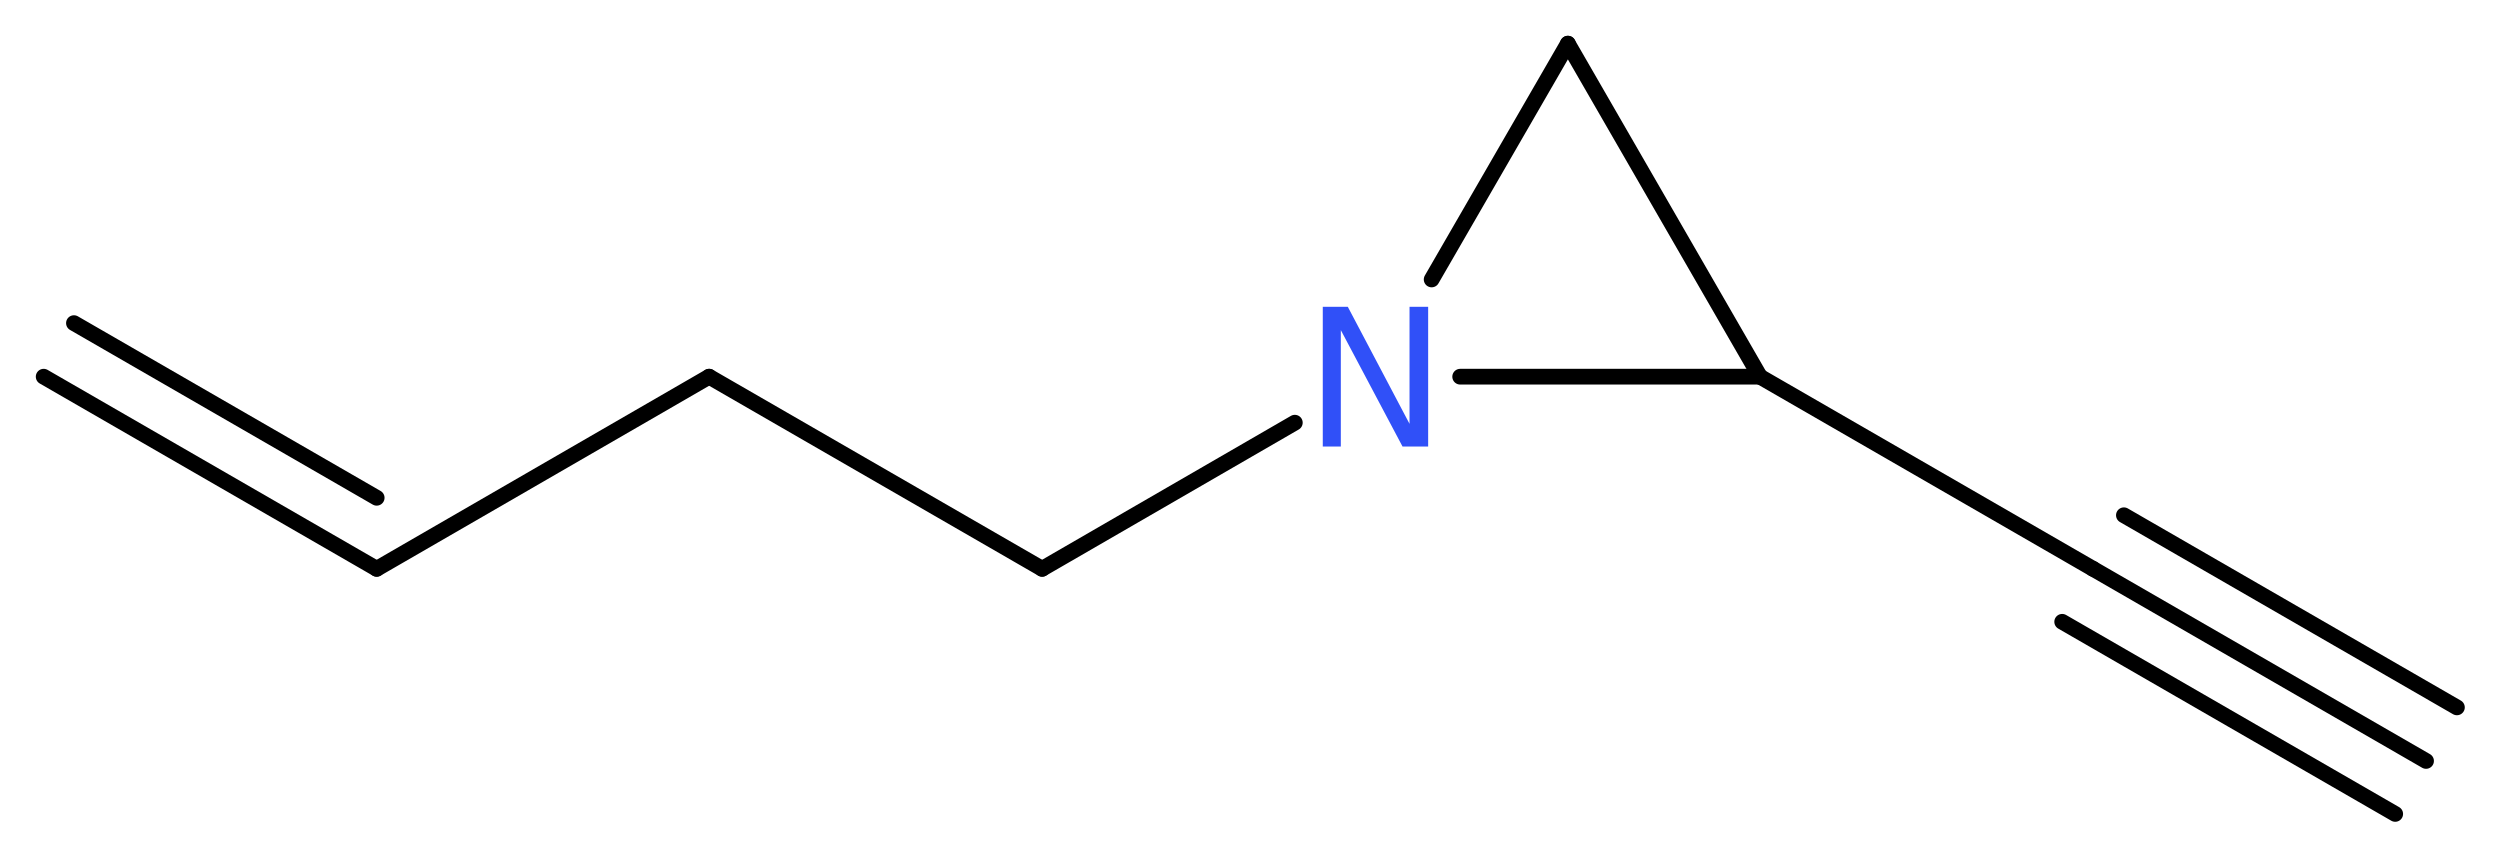 <?xml version='1.0' encoding='UTF-8'?>
<!DOCTYPE svg PUBLIC "-//W3C//DTD SVG 1.1//EN" "http://www.w3.org/Graphics/SVG/1.1/DTD/svg11.dtd">
<svg version='1.2' xmlns='http://www.w3.org/2000/svg' xmlns:xlink='http://www.w3.org/1999/xlink' width='42.94mm' height='14.73mm' viewBox='0 0 42.94 14.73'>
  <desc>Generated by the Chemistry Development Kit (http://github.com/cdk)</desc>
  <g stroke-linecap='round' stroke-linejoin='round' stroke='#000000' stroke-width='.27' fill='#3050F8'>
    <rect x='.0' y='.0' width='43.0' height='15.0' fill='#FFFFFF' stroke='none'/>
    <g id='mol1' class='mol'>
      <g id='mol1bnd1' class='bond'>
        <line x1='41.67' y1='13.07' x2='35.95' y2='9.77'/>
        <line x1='41.14' y1='13.98' x2='35.42' y2='10.68'/>
        <line x1='42.2' y1='12.15' x2='36.48' y2='8.85'/>
      </g>
      <line id='mol1bnd2' class='bond' x1='35.95' y1='9.77' x2='30.23' y2='6.47'/>
      <line id='mol1bnd3' class='bond' x1='30.23' y1='6.47' x2='26.93' y2='.75'/>
      <line id='mol1bnd4' class='bond' x1='26.93' y1='.75' x2='24.59' y2='4.8'/>
      <line id='mol1bnd5' class='bond' x1='30.23' y1='6.47' x2='25.08' y2='6.47'/>
      <line id='mol1bnd6' class='bond' x1='22.24' y1='7.26' x2='17.9' y2='9.77'/>
      <line id='mol1bnd7' class='bond' x1='17.9' y1='9.77' x2='12.18' y2='6.47'/>
      <line id='mol1bnd8' class='bond' x1='12.18' y1='6.47' x2='6.47' y2='9.77'/>
      <g id='mol1bnd9' class='bond'>
        <line x1='6.47' y1='9.77' x2='.75' y2='6.47'/>
        <line x1='6.47' y1='8.55' x2='1.27' y2='5.55'/>
      </g>
      <path id='mol1atm5' class='atom' d='M22.72 5.27h.43l1.06 2.01v-2.01h.32v2.4h-.44l-1.06 -2.0v2.0h-.31v-2.4z' stroke='none'/>
    </g>
  </g>
</svg>
